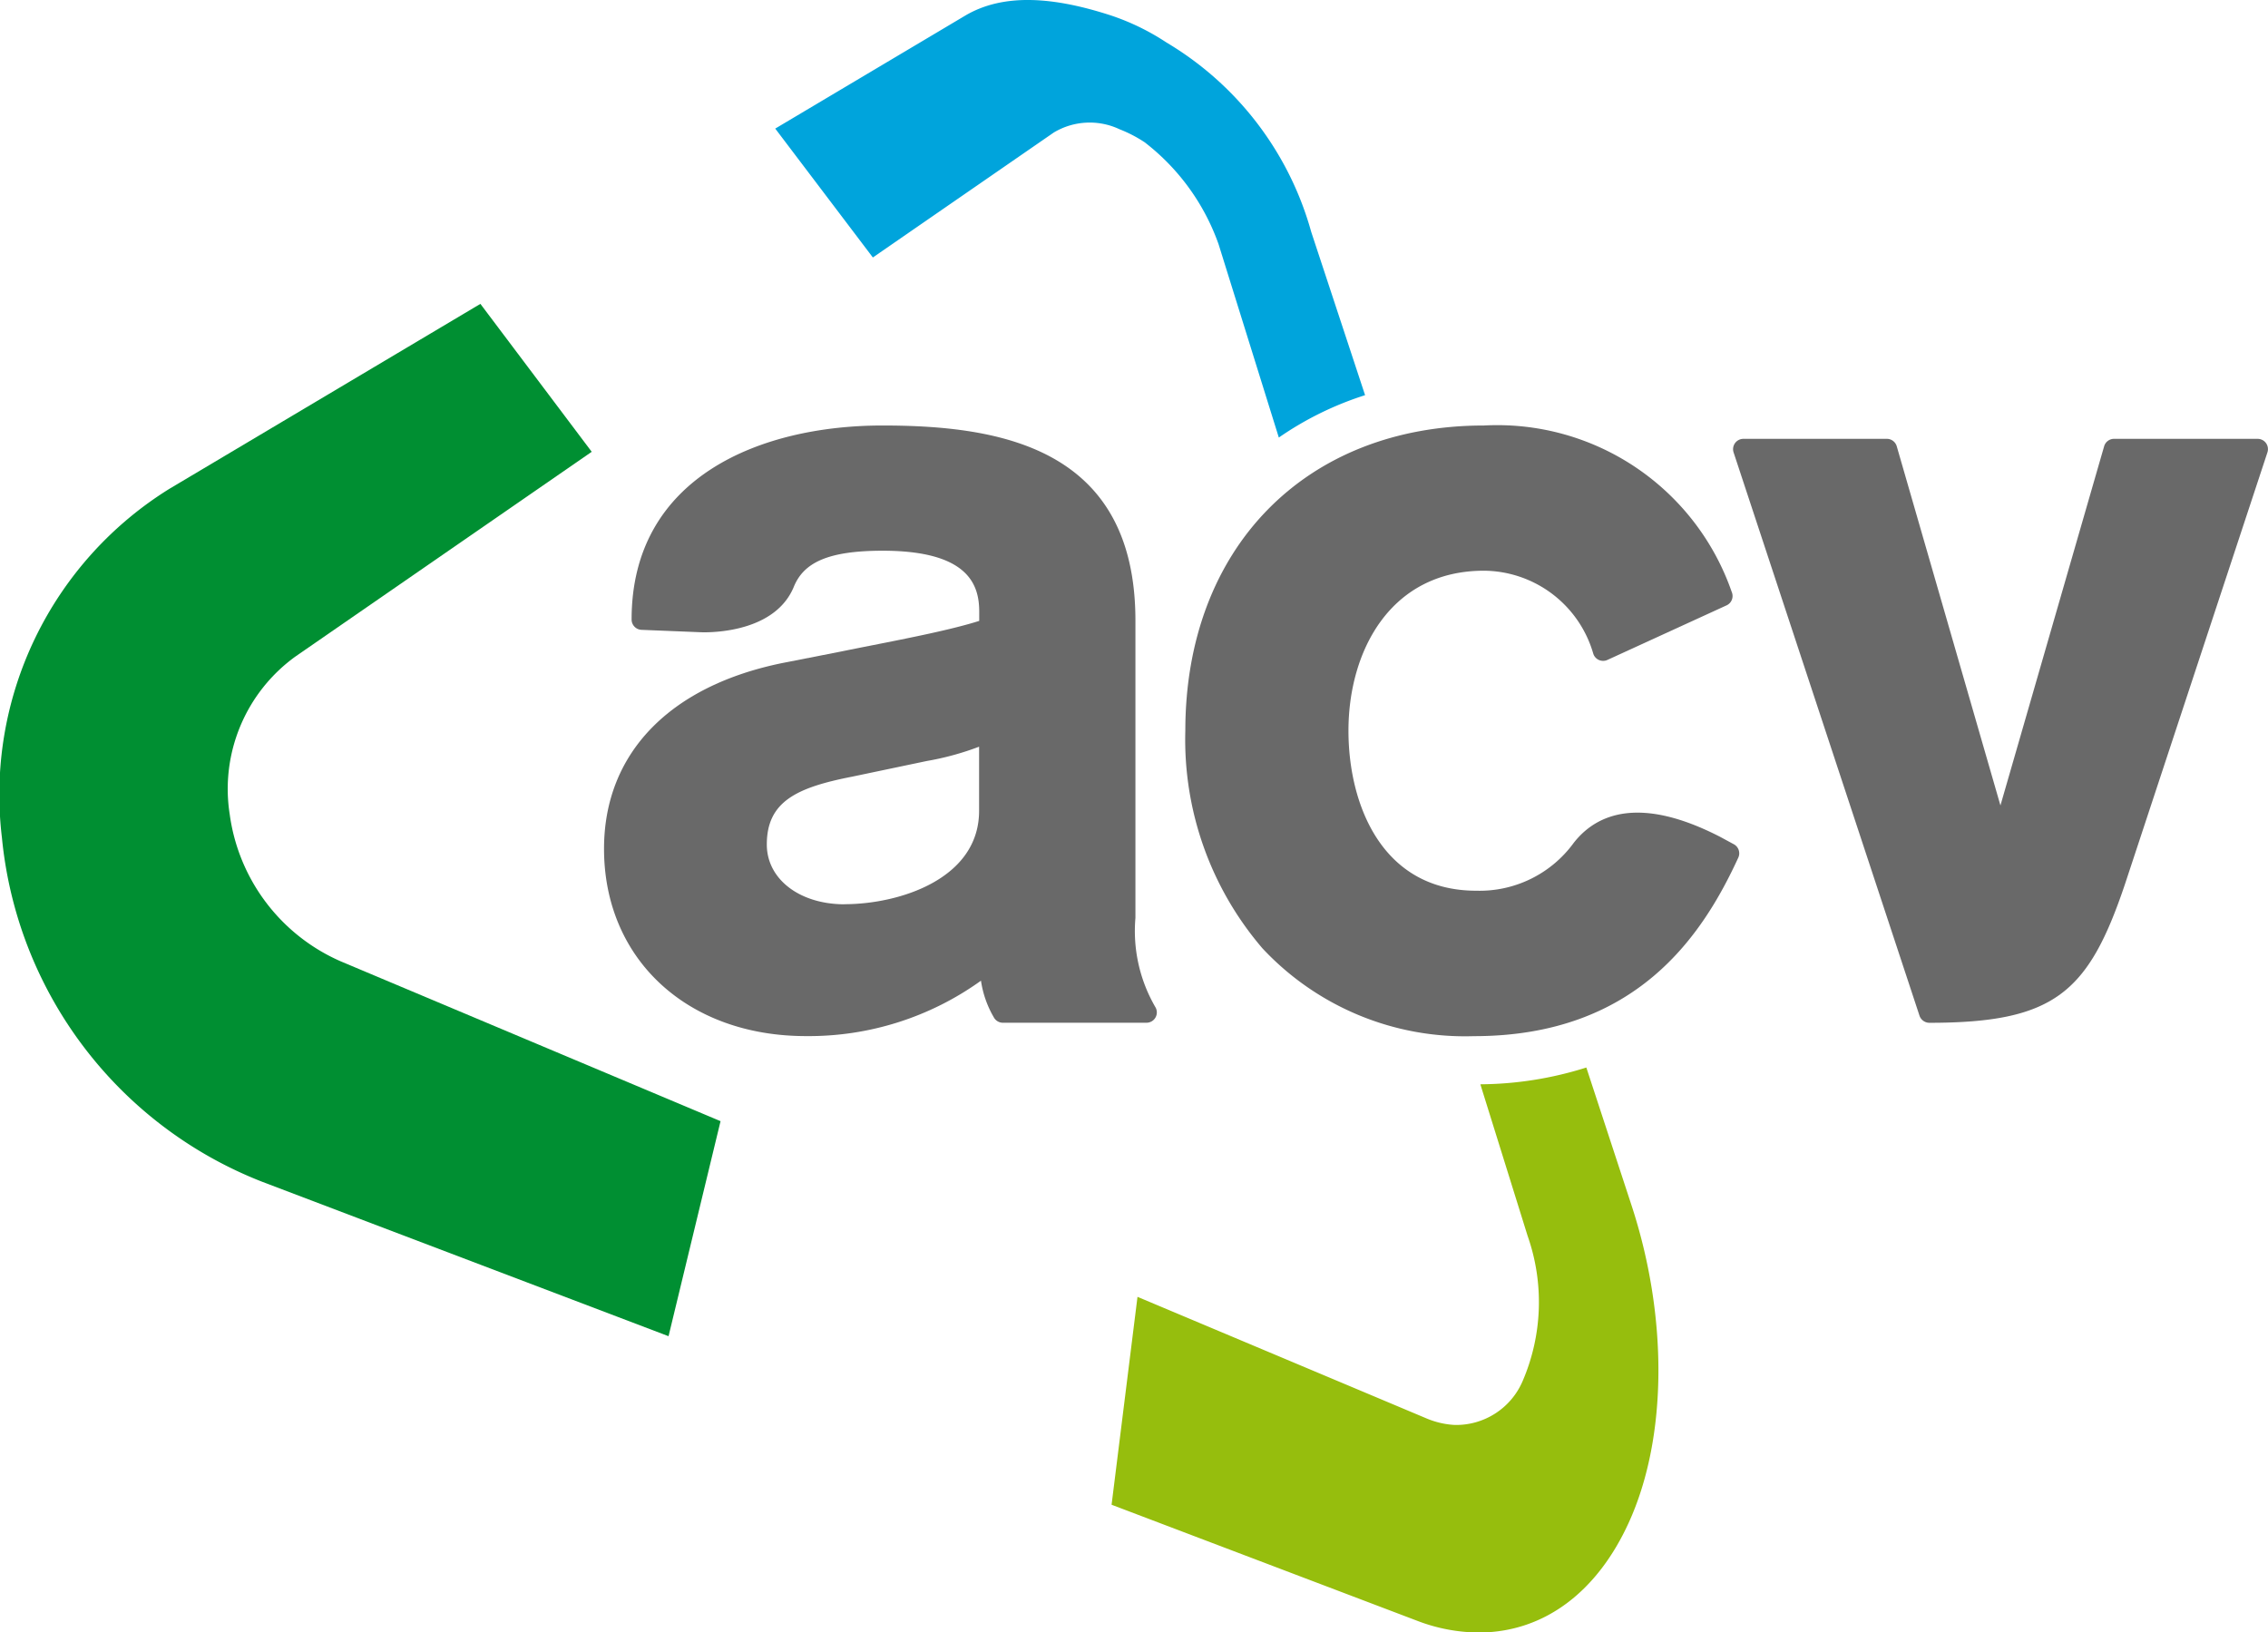 <svg height="50.385" viewBox="0 0 70 50.385" width="70" xmlns="http://www.w3.org/2000/svg"><path d="m18.13 24.8-9.585 5.7a11.108 11.108 0 0 0 -5.182 10.78 12.72 12.72 0 0 0 8.025 10.614l12.549 4.769 1.605-6.637-11.706-4.926a5.8 5.8 0 0 1 -3.443-4.544 5.043 5.043 0 0 1 2.032-4.874l9.141-6.316z" fill="#008f32" transform="translate(-3.303 -15.421)"/><g fill="#696969"><path d="m57.442 47.6v-9.178c0-5.338-4.173-6.022-7.809-6.022-3.742 0-7.741 1.573-7.741 5.988a.319.319 0 0 0 .306.319l1.8.073s2.266.135 2.9-1.4c.3-.735 1.029-1.115 2.743-1.115 2.671 0 2.98 1.073 2.98 1.88v.286c-.845.268-2.15.525-3.313.755-.334.066-.66.13-.966.193l-1.754.344c-3.525.705-5.547 2.8-5.547 5.741 0 3.4 2.561 5.782 6.229 5.782a9.1 9.1 0 0 0 5.405-1.71 3.144 3.144 0 0 0 .411 1.156.318.318 0 0 0 .265.142h4.433a.319.319 0 0 0 .269-.49 4.676 4.676 0 0 1 -.611-2.744zm-8.977-.422c-1.388 0-2.4-.776-2.4-1.846 0-1.326.924-1.759 2.633-2.093l2.302-.483a8.743 8.743 0 0 0 1.617-.442v1.986c-.005 2.109-2.486 2.875-4.152 2.875z" transform="translate(-22.398 -19.267)"/><path d="m128.053 33.367a.319.319 0 0 0 -.258-.132h-4.433a.318.318 0 0 0 -.306.231l-3.2 11.084-3.2-11.084a.318.318 0 0 0 -.306-.231h-4.43a.319.319 0 0 0 -.3.419l5.738 17.386a.324.324 0 0 0 .3.219c3.864 0 4.91-.925 6.038-4.268l4.4-13.337a.321.321 0 0 0 -.043-.287z" transform="translate(-58.114 -19.69)"/><path d="m94.3 45.322-.41-.222c-2.449-1.263-3.8-.745-4.525.18a3.593 3.593 0 0 1 -3.012 1.479c-2.909 0-3.942-2.661-3.942-4.939 0-2.458 1.293-4.938 4.183-4.938a3.539 3.539 0 0 1 3.373 2.561.319.319 0 0 0 .436.193l3.677-1.684a.317.317 0 0 0 .162-.41 7.661 7.661 0 0 0 -7.648-5.142c-5.513 0-9.218 3.787-9.218 9.424a9.893 9.893 0 0 0 2.38 6.713 8.551 8.551 0 0 0 6.529 2.711c5.043 0 7.071-3.146 8.159-5.512a.319.319 0 0 0 -.144-.414z" transform="translate(-40.792 -19.267)"/></g><path d="m87.425 72.522a11.047 11.047 0 0 1 -3.271.518l1.459 4.68a6.164 6.164 0 0 1 -.157 4.487 2.231 2.231 0 0 1 -2.1 1.347 2.588 2.588 0 0 1 -.86-.2l-8.924-3.754-.8 6.417 9.412 3.574a5.382 5.382 0 0 0 1.973.37c1.989-.026 3.61-1.265 4.581-3.4 1.206-2.652 1.2-6.393.075-9.806z" fill="#96be0d" transform="translate(-38.464 -39.573)"/><path d="m65.431 13.346 1.86 5.968a9.985 9.985 0 0 1 2.662-1.308l-1.663-5.042a9.873 9.873 0 0 0 -4.465-5.842 7.29 7.29 0 0 0 -1.731-.841c-1.71-.554-3.278-.706-4.489.014l-5.857 3.483 3.013 3.978 5.583-3.856a2.156 2.156 0 0 1 2.034-.1 4.1 4.1 0 0 1 .771.4 6.861 6.861 0 0 1 2.282 3.146z" fill="#00a4dc" transform="translate(-27.821 -5.809)"/></svg>